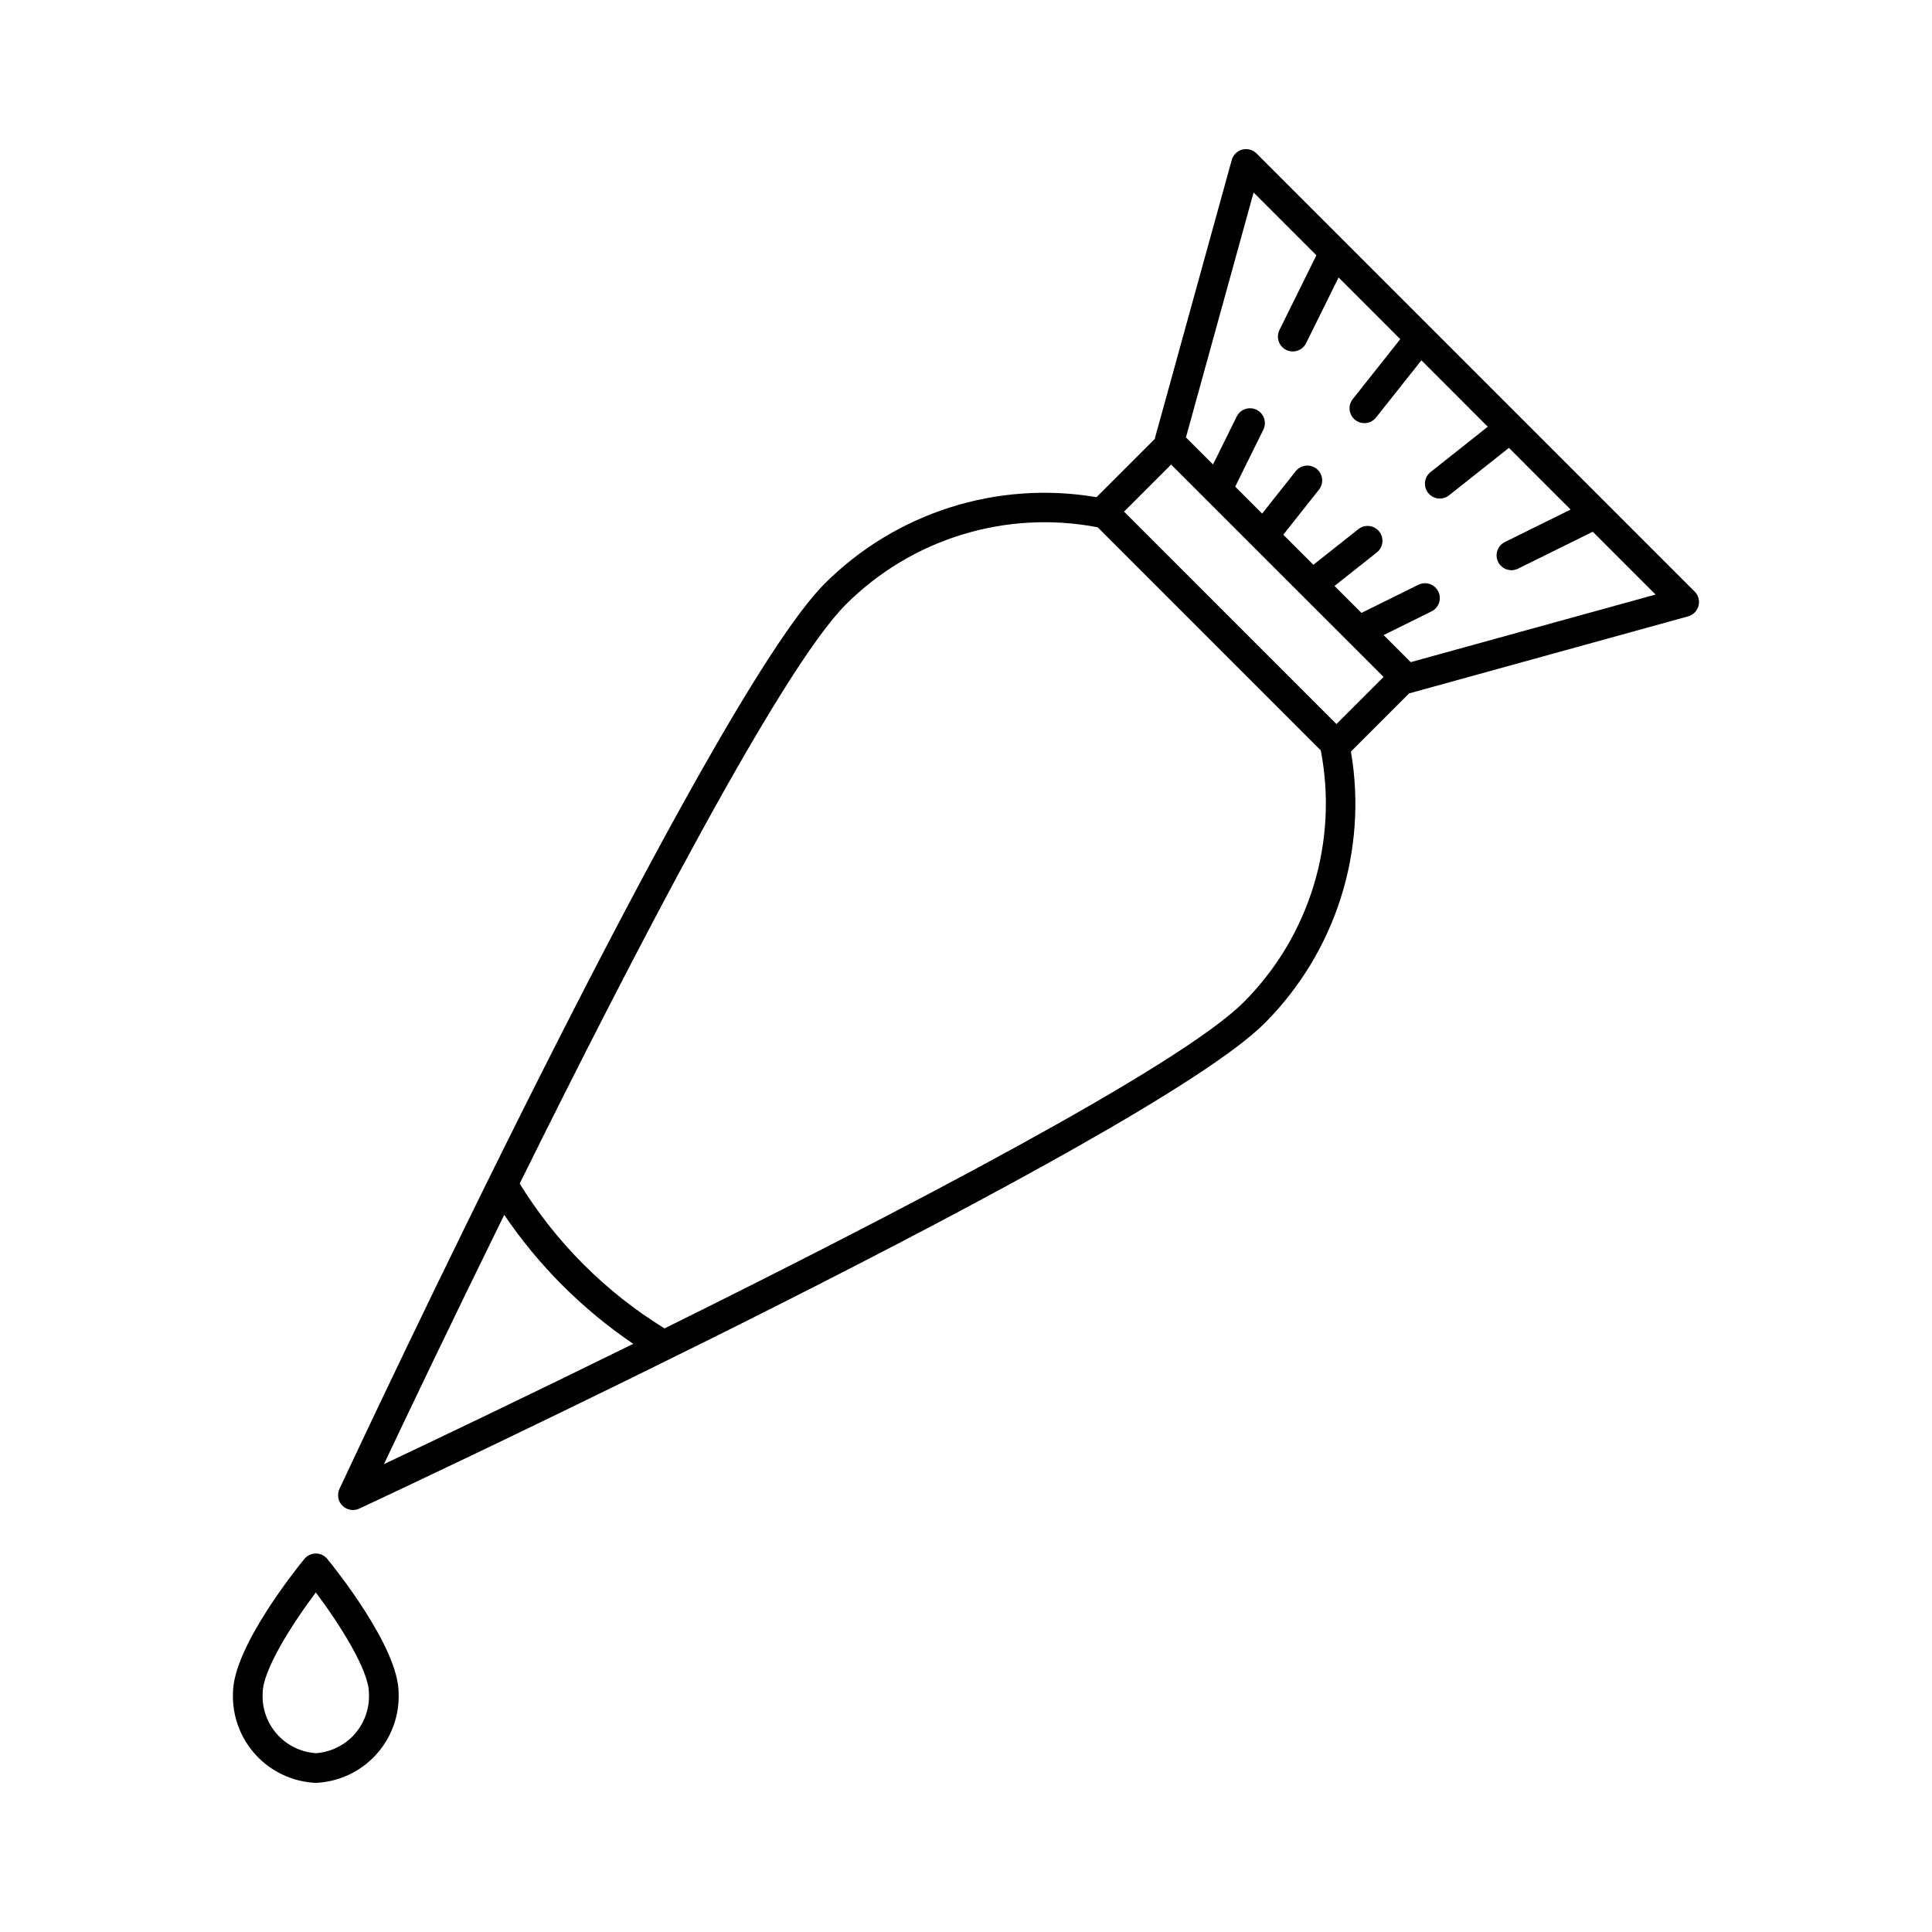 <?xml version="1.0" encoding="UTF-8"?>
<!-- Uploaded to: SVG Find, www.svgfind.com, Generator: SVG Find Mixer Tools -->
<svg fill="#000000" width="800px" height="800px" version="1.1" viewBox="144 144 512 512" xmlns="http://www.w3.org/2000/svg">
 <g>
  <path d="m593.1 300.77-116.1-116.1c-0.992-0.992-2.434-1.379-3.789-1.023-1.352 0.355-2.418 1.406-2.789 2.758l-20.332 73.621c-0.023 0.078 0.016 0.156 0 0.234l-15.508 15.5c-26.293-4.477-53.125 4.051-72.012 22.887-30.781 30.777-124.63 231.4-128.61 239.93-0.699 1.5-0.387 3.277 0.785 4.445 1.172 1.172 2.949 1.484 4.449 0.785 8.527-3.981 209.15-97.836 239.93-128.62 18.852-18.875 27.383-45.715 22.887-72.012l15.473-15.469c0.09-0.02 0.176-0.012 0.262-0.035l73.617-20.324v-0.004c1.352-0.371 2.402-1.434 2.762-2.789 0.355-1.352-0.031-2.797-1.023-3.785zm-138.74-33.656 56.297 56.285-12.484 12.48-56.289-56.293zm-176.73 198.84v-0.004c9.121 13.461 20.723 25.059 34.184 34.18-28.449 14-53.039 25.723-66.062 31.883 6.16-13.023 17.879-37.613 31.879-66.062zm195.92-56.328c-17.105 17.105-92.188 56.105-153.45 86.418v-0.004c-15.613-9.617-28.758-22.762-38.379-38.375 30.309-61.266 69.309-136.34 86.414-153.45 17.48-17.477 42.492-25.145 66.762-20.477l59.121 59.125 0.004 0.004c4.676 24.27-2.988 49.281-20.469 66.762zm44.305-90.152-7.176-7.176 12.695-6.277v0.004c1.949-0.965 2.746-3.324 1.785-5.273-0.965-1.949-3.324-2.75-5.273-1.785l-15.082 7.457-7.144-7.141 11.223-8.891c1.695-1.355 1.977-3.824 0.633-5.523-1.348-1.699-3.816-1.988-5.519-0.652l-11.941 9.457-7.973-7.973 9.457-11.941v0.004c1.352-1.703 1.066-4.176-0.637-5.527-1.703-1.352-4.176-1.066-5.527 0.637l-8.895 11.23-7.141-7.141 7.457-15.086c0.961-1.949 0.164-4.309-1.785-5.273-1.949-0.965-4.309-0.164-5.273 1.785l-6.277 12.699-7.176-7.176 17.926-64.898 16.641 16.645-9.793 19.812h0.004c-0.953 1.945-0.152 4.297 1.789 5.258 1.945 0.961 4.297 0.172 5.269-1.77l8.613-17.426 16.348 16.352-12.586 15.871c-1.352 1.703-1.062 4.176 0.637 5.527 1.703 1.352 4.18 1.062 5.527-0.637l12.02-15.156 17.594 17.594-15.16 12.016v-0.004c-1.703 1.352-1.992 3.828-0.641 5.531 1.348 1.707 3.824 1.992 5.531 0.645l15.875-12.582 16.348 16.348-17.426 8.609v-0.004c-1.949 0.965-2.746 3.324-1.781 5.273 0.961 1.949 3.324 2.75 5.273 1.785l19.812-9.785 16.641 16.645z"/>
  <path d="m227.7 555.7c-1.18 0-2.297 0.527-3.047 1.441-1.938 2.363-18.91 23.441-18.91 35.496-0.234 6.066 1.941 11.98 6.055 16.449s9.828 7.129 15.895 7.398c6.066-0.27 11.777-2.93 15.891-7.398s6.289-10.383 6.055-16.449c0-12.055-16.957-33.129-18.895-35.492-0.746-0.918-1.863-1.449-3.043-1.445zm-0.008 52.91c-3.981-0.27-7.688-2.098-10.324-5.09-2.637-2.992-3.984-6.902-3.754-10.883 0-5.977 7.711-18.16 14.082-26.617 6.367 8.457 14.066 20.641 14.066 26.617h0.004c0.23 3.981-1.117 7.891-3.75 10.883-2.637 2.992-6.348 4.82-10.324 5.09z"/>
 </g>
</svg>